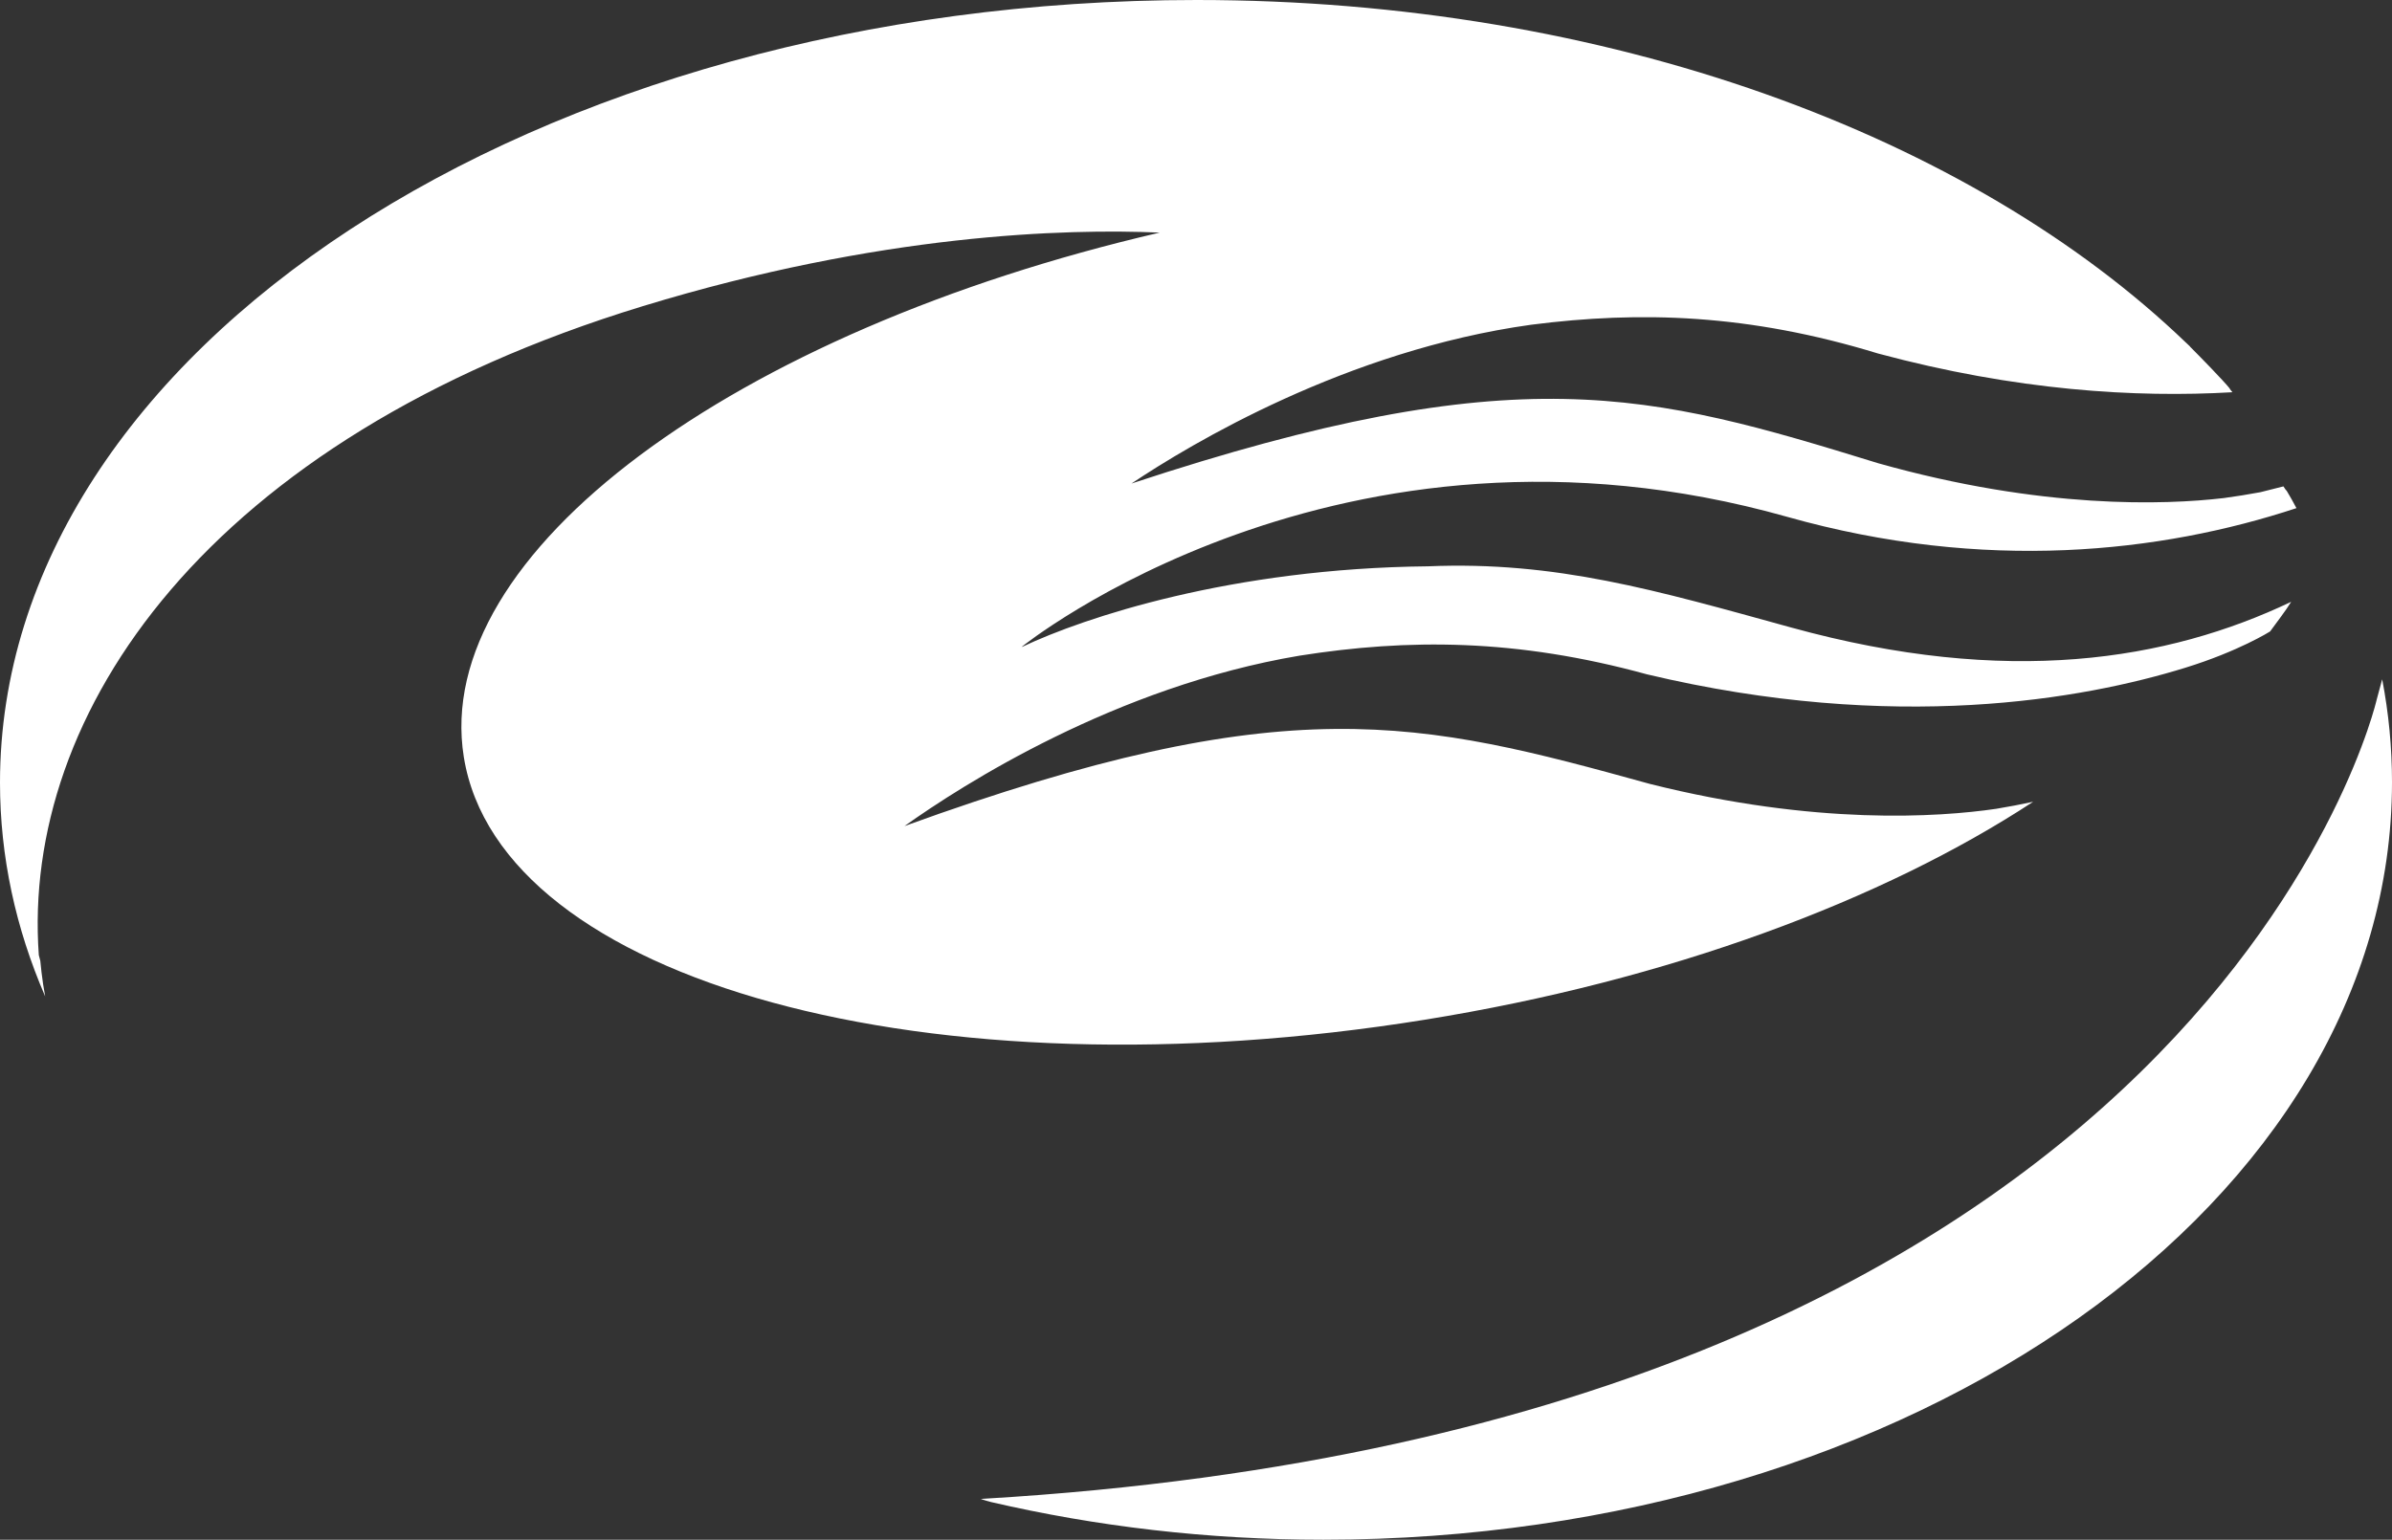 <?xml version="1.0" encoding="UTF-8"?>
<svg id="Calque_1" data-name="Calque 1" xmlns="http://www.w3.org/2000/svg" version="1.1" viewBox="0 0 134.298 86.472">
  <rect x="0" y="0" width="134.298" height="86.472" fill="#333333" stroke="none"/>
  <defs>
    <style>
      .cls-1 {
        fill: #ffffff;
      }

      .cls-1, .cls-2 {
        stroke-width: 0px;
      }

      .cls-2 {
        fill: #ffffff;
      }
    </style>
  </defs>
  <path class="cls-2" d="M133.747,38.15c-.094.36-.306,1.132-.306,1.132,0,0-9.269,40.82-78.197,44.888-.063.004-.115.007-.176.011,0,0,.153.065.577.176,5.873,1.363,12.136,2.115,18.652,2.115,33.138,0,60.001-19.047,60.001-42.543,0-1.96-.188-3.889-.551-5.779Z"/>
  <path class="cls-1" d="M124.827,27.975c-3.257.379-10.157.639-19.373-1.958-12.867-3.962-20.158-6.045-41.927,1.138,3.325-2.224,12.086-7.484,22.445-8.918,6.119-.783,12.202-.61,19.473,1.617,7.731,2.081,14.46,2.492,19.894,2.174-.055-.071-.109-.141-.168-.21.024.018.044.033.044.033-.422-.525-1.766-1.89-2.267-2.393.007.003.015.007.021.01-.06-.059-.124-.116-.185-.175-.016-.017-.027-.027-.027-.027h-.003C110.666,7.638,90.286,0,67.177,0,30.076,0,0,19.68,0,43.955c0,4.163.885,8.19,2.537,12.006-.04-.225-.081-.45-.115-.677-.066-.445-.119-.888-.16-1.329-.026-.106-.058-.21-.083-.316-.98-13.584,9.439-28.967,33.889-36.438,13.364-4.084,23.792-4.366,29.043-4.138-23.906,5.545-40.912,18.006-39.07,29.453,2.029,12.615,26.174,19.223,53.928,14.757,13.739-2.21,25.766-6.724,34.182-12.245-.674.146-1.366.278-2.072.395-3.246.474-10.135.935-19.422-1.391-12.978-3.584-20.325-5.453-41.876,2.362,3.259-2.32,11.862-7.834,22.174-9.57,6.094-.961,12.178-.966,19.512,1.047,13.952,3.321,24.54,1.386,30.216-.367,3.026-.935,4.771-2.042,4.771-2.042.363-.503.875-1.157,1.183-1.663-6.929,3.298-15.923,4.79-28.067,1.444-7.631-2.103-13.209-3.738-20.4-3.438-11.013.109-19.313,2.878-22.765,4.517-.178.068.14-.066-.036.002,0,0,17.808-14.4,42.973-7.298,11.096,3.131,20.984,2.019,28.591-.489-.19-.361-.38-.697-.566-1.004-.005,0-.011.002-.017.004l-.148-.221-1.293.326c-.678.126-1.373.238-2.083.334h0Z"/>
</svg>